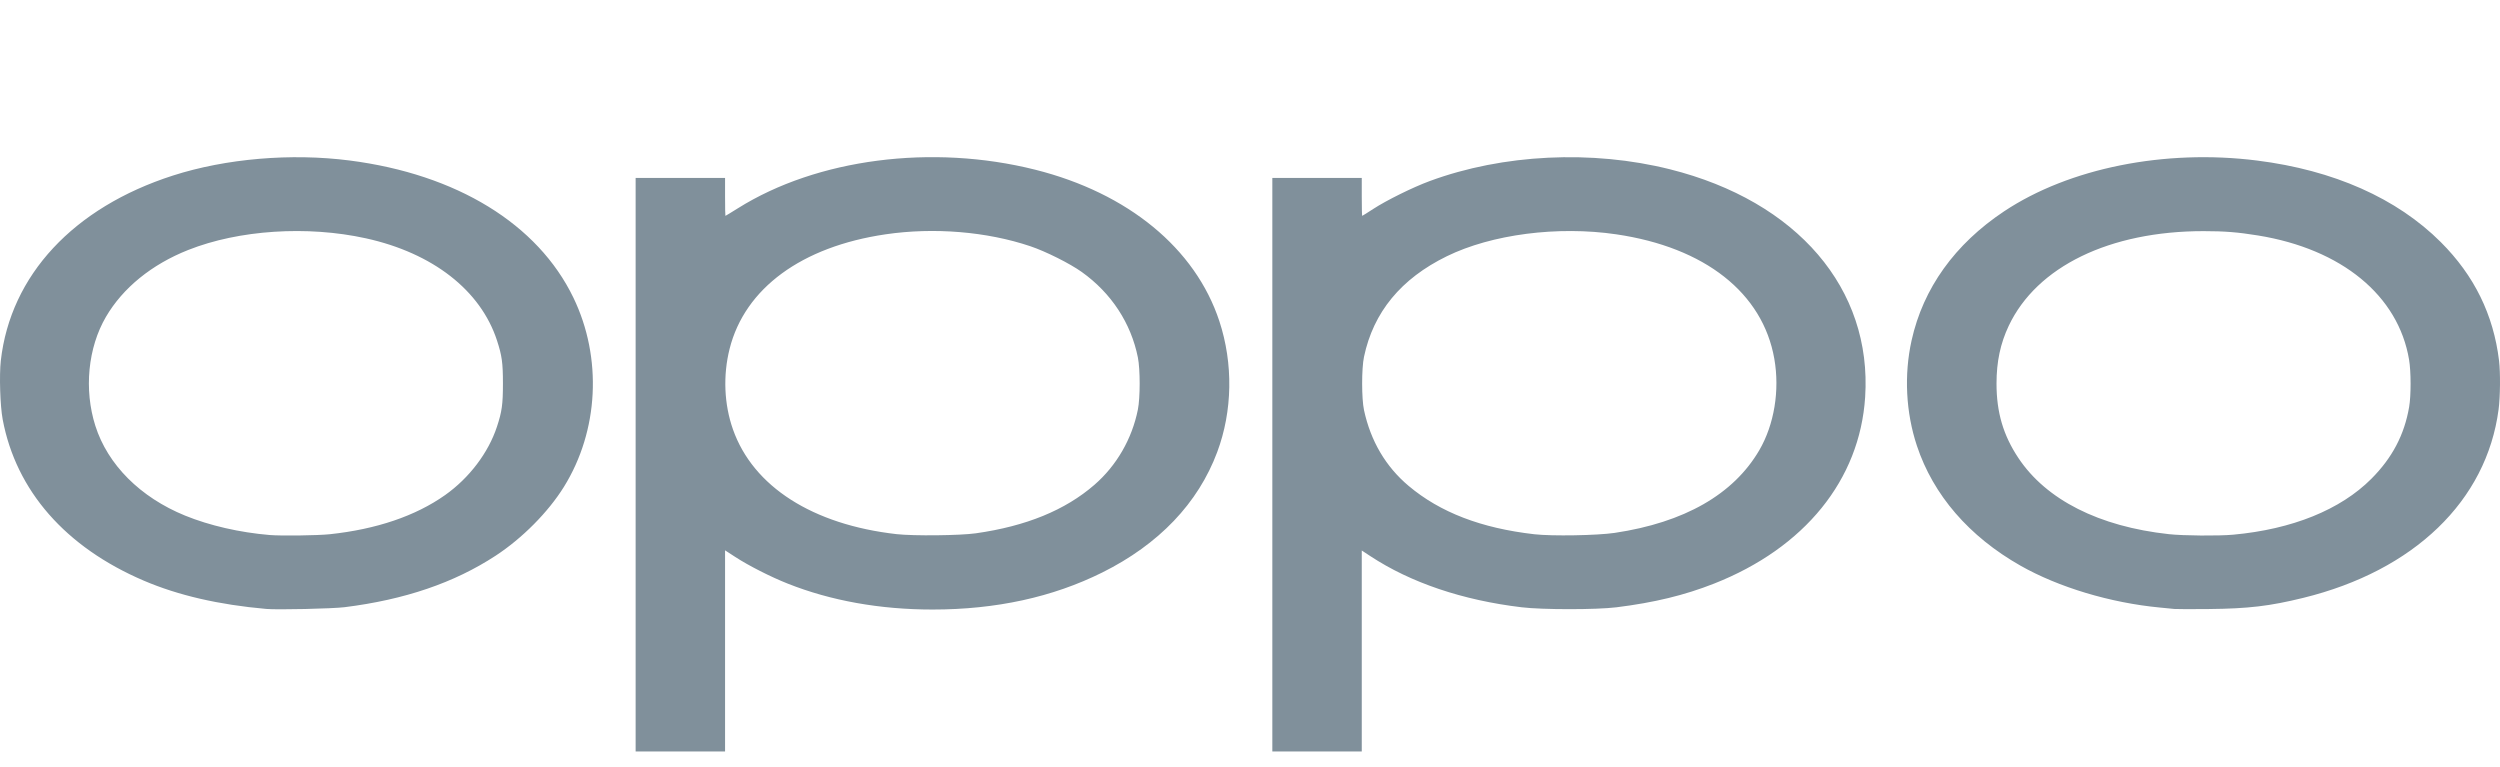<?xml version="1.0" encoding="UTF-8"?>
<svg xmlns="http://www.w3.org/2000/svg" width="150" height="46" viewBox="0 0 150 46" fill="none">
  <g clip-path="url(#clip0_1516_1452)">
    <path d="M38.138 27.883V10.678H43.504V11.815C43.504 12.44 43.514 12.952 43.525 12.952C43.537 12.952 43.876 12.746 44.278 12.494C49.023 9.522 55.922 8.627 62.109 10.181C67.683 11.58 71.724 14.904 73.161 19.269C74 21.82 73.954 24.657 73.033 27.125C71.887 30.194 69.531 32.661 66.132 34.352C63.158 35.831 59.763 36.572 55.956 36.572C52.8 36.572 49.857 36.046 47.266 35.018C46.238 34.611 44.92 33.941 44.121 33.421L43.504 33.02V45.088H38.138V27.883ZM58.551 31.998C61.569 31.57 63.911 30.612 65.667 29.088C66.996 27.934 67.921 26.332 68.272 24.578C68.416 23.861 68.416 22.167 68.274 21.452C67.861 19.387 66.678 17.584 64.907 16.32C64.194 15.81 62.744 15.084 61.818 14.773C59.205 13.894 56.036 13.633 53.135 14.059C48.096 14.799 44.691 17.298 43.777 20.926C43.374 22.527 43.446 24.255 43.978 25.765C45.188 29.196 48.757 31.479 53.799 32.049C54.813 32.163 57.596 32.133 58.552 31.998H58.551ZM76.34 27.883V10.678H81.706V11.815C81.706 12.44 81.718 12.952 81.732 12.952C81.746 12.952 82.041 12.767 82.388 12.541C83.19 12.018 84.773 11.236 85.788 10.862C90.171 9.244 95.522 8.983 100.205 10.159C107.838 12.075 112.333 17.326 111.909 23.829C111.585 28.794 108.282 32.872 102.848 35.015C101.076 35.714 99.259 36.155 96.986 36.438C95.786 36.587 92.552 36.587 91.3 36.437C87.755 36.014 84.643 34.962 82.216 33.365L81.706 33.029V45.088H76.34L76.34 27.883ZM96.883 31.973C101.063 31.348 104.009 29.664 105.557 27.014C106.455 25.475 106.792 23.427 106.459 21.526C105.766 17.574 102.293 14.839 96.975 14.059C93.465 13.544 89.503 14.057 86.809 15.375C84.059 16.721 82.404 18.73 81.84 21.409C81.691 22.112 81.692 23.92 81.841 24.61C82.241 26.465 83.145 28 84.518 29.154C86.408 30.743 88.867 31.689 92.059 32.055C93.115 32.176 95.834 32.129 96.884 31.973H96.883ZM15.976 36.536C13.129 36.285 10.7 35.724 8.634 34.842C3.935 32.835 0.967 29.448 0.162 25.172C0.008 24.356 -0.05 22.516 0.049 21.637C0.631 16.512 4.407 12.452 10.376 10.533C13.553 9.512 17.464 9.179 20.974 9.629C27.404 10.455 32.268 13.437 34.406 17.864C36.147 21.468 35.926 25.847 33.834 29.213C32.891 30.729 31.339 32.294 29.74 33.341C27.252 34.969 24.28 35.982 20.671 36.432C19.948 36.522 16.646 36.596 15.976 36.536ZM19.782 32.054C22.581 31.757 24.935 30.958 26.707 29.704C28.155 28.679 29.301 27.168 29.816 25.606C30.117 24.692 30.176 24.262 30.176 23.013C30.176 21.767 30.117 21.341 29.819 20.427C28.837 17.419 25.966 15.182 21.954 14.299C18.436 13.525 14.334 13.794 11.294 14.998C9.101 15.867 7.371 17.274 6.356 19.012C5.276 20.86 5.031 23.377 5.72 25.546C6.462 27.883 8.416 29.839 11.105 30.936C12.57 31.534 14.384 31.95 16.18 32.101C16.869 32.159 19.062 32.13 19.782 32.054ZM130.464 36.538C130.352 36.526 129.958 36.486 129.589 36.452C126.627 36.171 123.513 35.236 121.231 33.941C118.144 32.19 115.995 29.703 115.014 26.746C114.35 24.744 114.236 22.495 114.695 20.426C115.389 17.298 117.293 14.641 120.251 12.676C124.151 10.085 129.886 8.934 135.422 9.632C140.021 10.211 143.81 11.893 146.447 14.526C148.454 16.531 149.609 18.88 149.943 21.641C150.029 22.358 150.016 23.809 149.915 24.57C149.192 30.052 144.846 34.241 138.192 35.873C136.174 36.368 134.908 36.518 132.535 36.542C131.508 36.553 130.576 36.551 130.464 36.538ZM133.993 32.081C137.535 31.756 140.423 30.588 142.277 28.732C143.532 27.475 144.261 26.092 144.548 24.42C144.666 23.731 144.664 22.294 144.544 21.58C143.899 17.733 140.506 14.944 135.48 14.128C134.273 13.932 133.47 13.868 132.214 13.868C126.578 13.868 122.206 15.993 120.524 19.549C120.023 20.609 119.791 21.702 119.791 23.013C119.791 24.742 120.194 26.114 121.104 27.481C122.775 29.99 125.942 31.593 130.135 32.05C130.999 32.145 133.119 32.162 133.993 32.081Z" fill="#80909B"></path>
  </g>
  <defs>
    <clipPath id="clip0_1516_1452">
      <rect width="150" height="35.66" fill="white" transform="translate(0 9.429)"></rect>
    </clipPath>
  </defs>
</svg>
